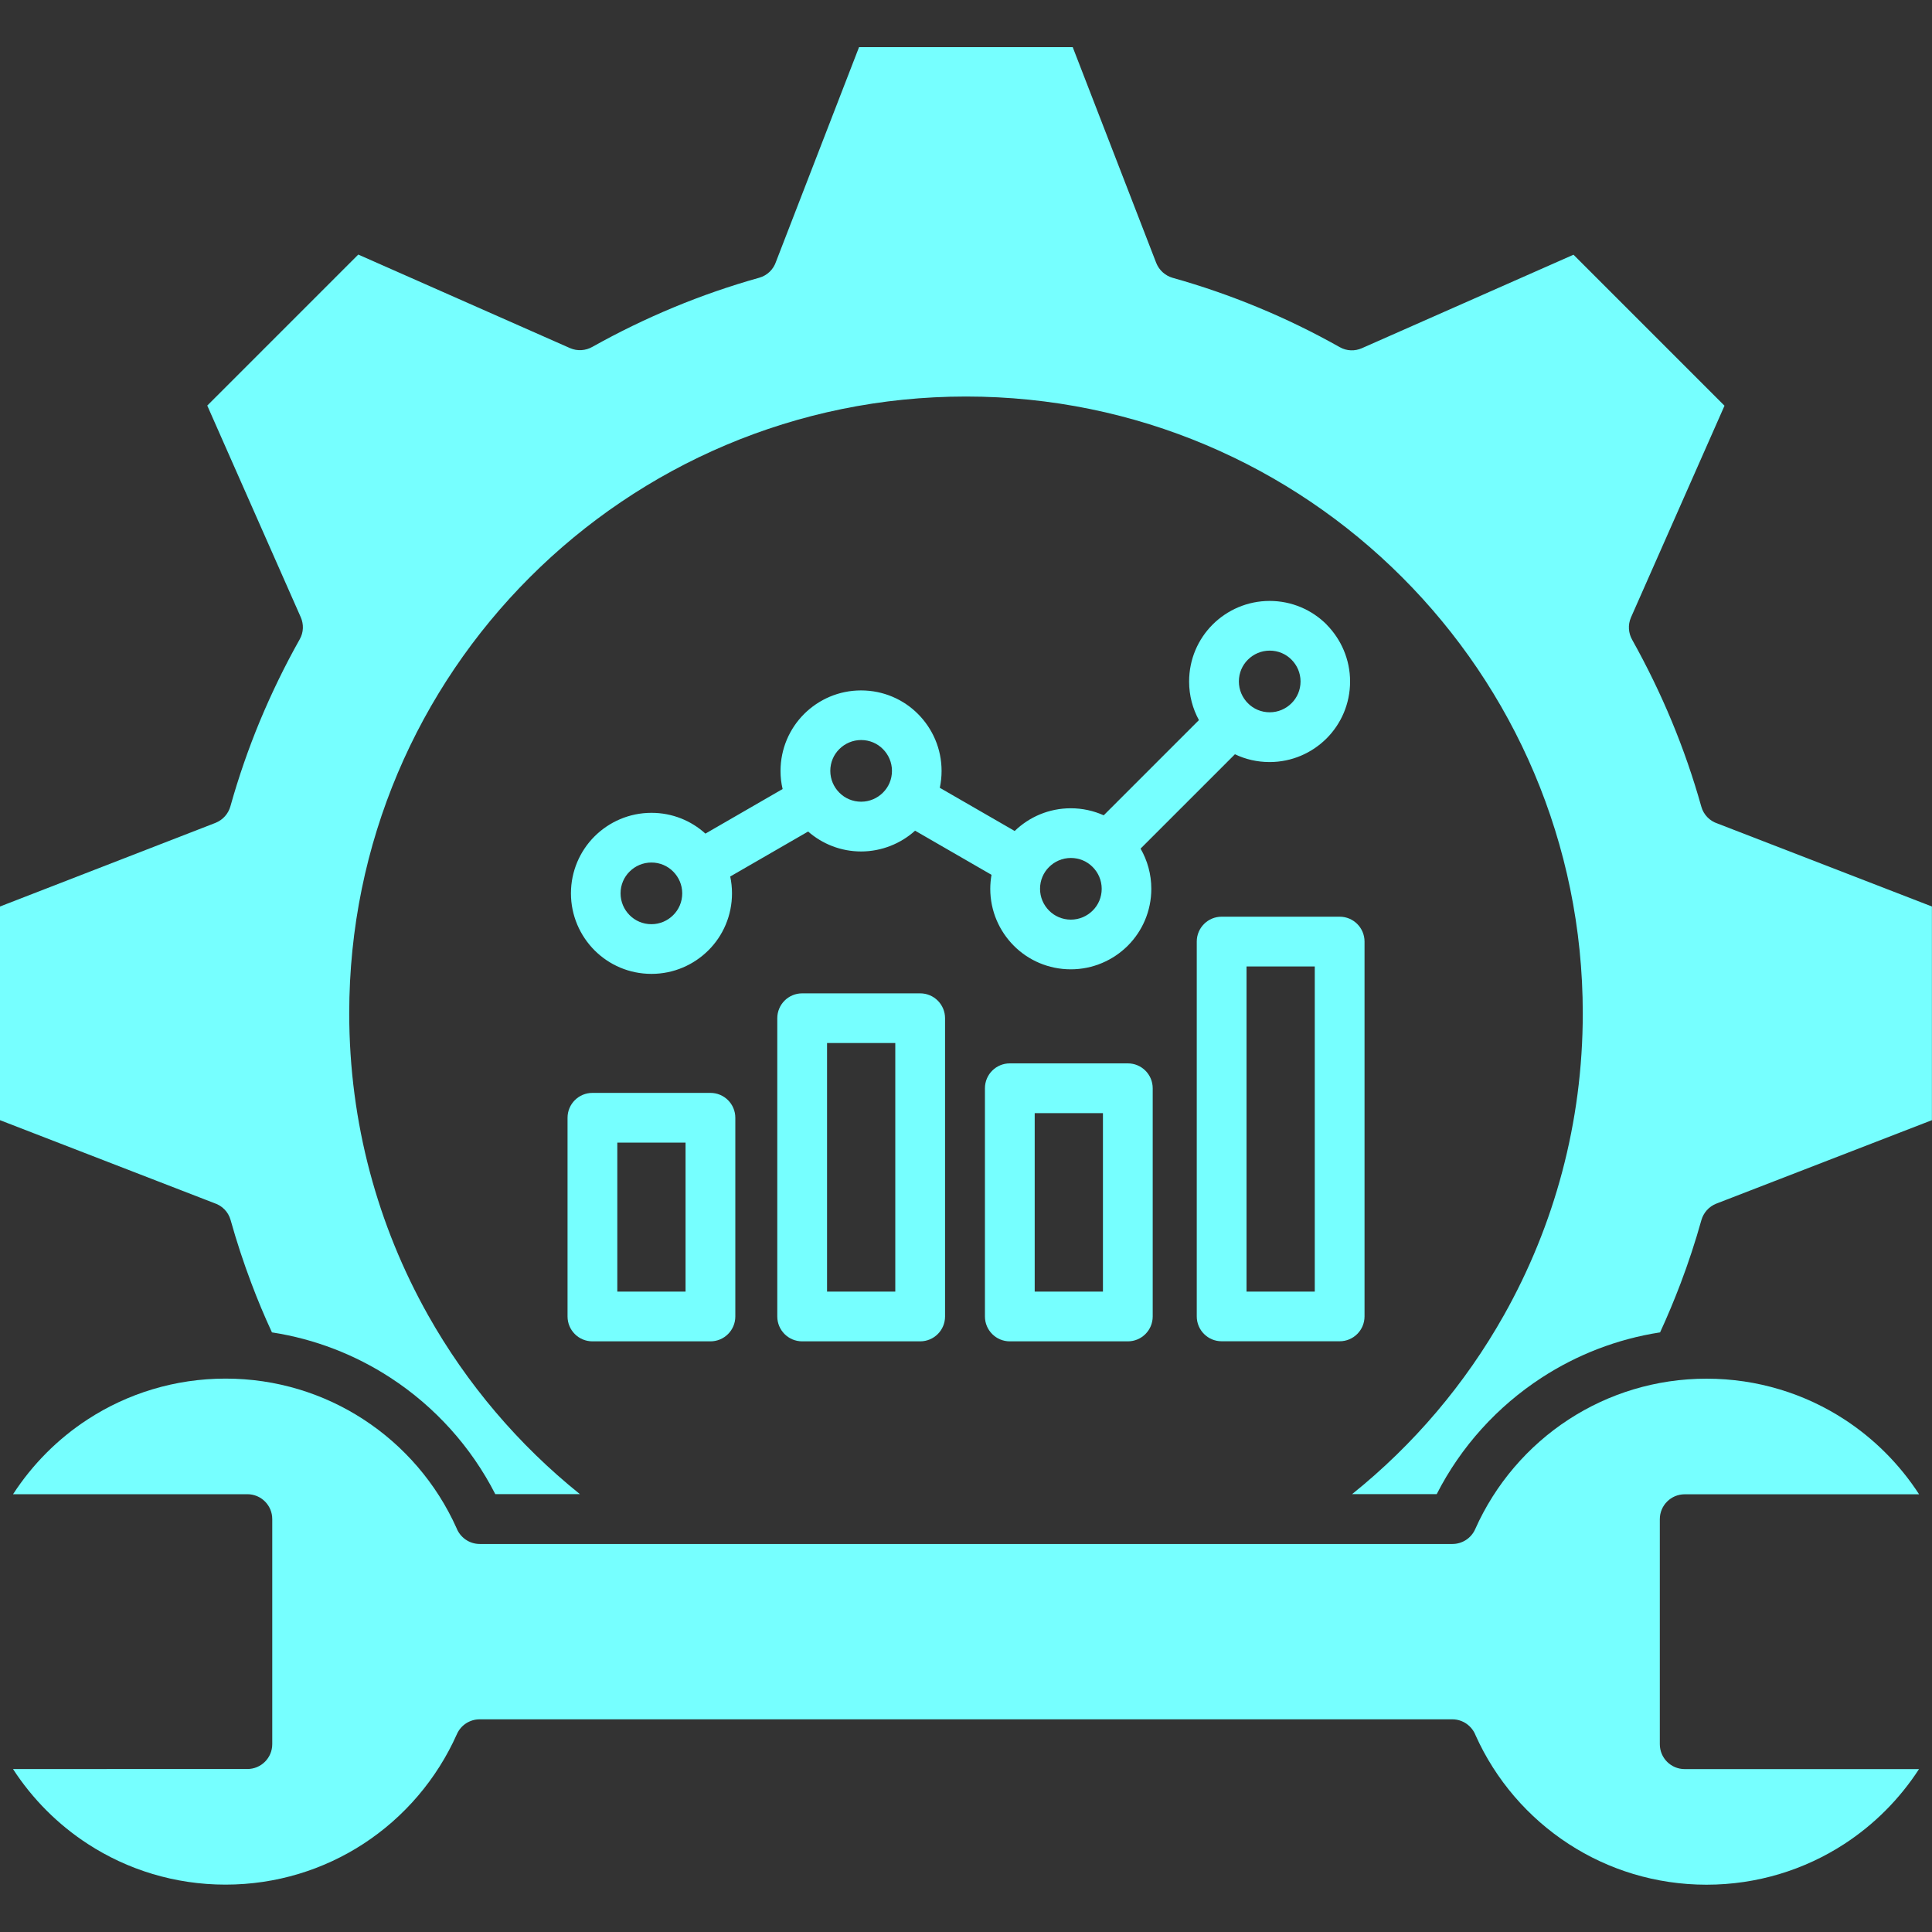 <?xml version="1.0" encoding="UTF-8"?>
<svg id="Layer_1" data-name="Layer 1" xmlns="http://www.w3.org/2000/svg" viewBox="0 0 250 250">
  <rect x="0" y="0" width="250" height="250" fill="#333333" stroke="none"/>
  <defs>
    <style>
      .cls-1 {
        fill: #76ffff;
        fill-rule: evenodd;
      }
    </style>
  </defs>
  <path class="cls-1" d="M214.81,172.42c.96-2.08,1.84-4.2,2.66-6.35,1.01-2.67,1.91-5.4,2.69-8.19.27-.94.95-1.74,1.93-2.13l27.9-10.8v-27.65l-27.75-10.74c-.98-.32-1.79-1.11-2.09-2.18-1.06-3.78-2.34-7.47-3.83-11.06-1.5-3.61-3.21-7.12-5.11-10.52-.49-.86-.59-1.93-.16-2.91l12.1-27.39-19.54-19.54-27.39,12.1c-.89.39-1.95.38-2.86-.14-3.41-1.92-6.93-3.64-10.56-5.14-3.59-1.49-7.28-2.77-11.06-3.83-.94-.27-1.74-.96-2.13-1.94l-10.8-27.91h-27.65l-10.74,27.75c-.32.98-1.11,1.79-2.18,2.09-3.78,1.06-7.47,2.34-11.06,3.83-3.61,1.5-7.13,3.21-10.52,5.11-.86.49-1.93.59-2.91.16l-27.39-12.1-19.54,19.54,12.1,27.39c.39.89.38,1.95-.14,2.86-1.92,3.41-3.63,6.93-5.14,10.55-1.49,3.59-2.77,7.29-3.83,11.07-.27.94-.95,1.74-1.93,2.13L0,117.3v27.65l27.75,10.74c.98.32,1.79,1.11,2.09,2.18.78,2.79,1.68,5.52,2.69,8.19.81,2.16,1.7,4.28,2.66,6.35,5.58.86,10.77,2.9,15.32,5.86,5.75,3.74,10.45,8.94,13.58,15.07h10.95c-7.94-6.38-14.64-14.25-19.66-23.18-6.49-11.55-10.19-24.87-10.19-39.04,0-22.04,8.93-41.99,23.38-56.43,14.44-14.44,34.4-23.38,56.43-23.38s41.99,8.93,56.43,23.38c14.44,14.44,23.38,34.39,23.38,56.43,0,14.18-3.7,27.5-10.19,39.04-5.02,8.93-11.71,16.8-19.66,23.18h10.95c3.13-6.14,7.83-11.33,13.58-15.07,4.55-2.96,9.75-5,15.32-5.86h0Z"/>
  <path class="cls-1" d="M171.66,80.81c-1.89-1.89-4.5-3.05-7.37-3.05s-5.48,1.17-7.37,3.05c-1.89,1.89-3.05,4.49-3.05,7.38,0,1.81.46,3.51,1.27,4.99l-12.32,12.32c-1.3-.58-2.74-.91-4.26-.91-2.82,0-5.38,1.12-7.26,2.94l-9.69-5.59c.15-.7.23-1.43.23-2.18,0-2.88-1.17-5.48-3.05-7.37s-4.49-3.05-7.37-3.05-5.48,1.17-7.37,3.05c-1.89,1.89-3.05,4.5-3.05,7.37,0,.81.09,1.59.27,2.34l-9.99,5.77h0c-1.85-1.68-4.3-2.69-6.98-2.69-2.88,0-5.48,1.17-7.37,3.05-1.89,1.89-3.05,4.5-3.05,7.37s1.17,5.48,3.05,7.37c1.89,1.89,4.49,3.05,7.37,3.05s5.48-1.17,7.37-3.05,3.05-4.5,3.05-7.37c0-.75-.08-1.48-.23-2.18l10.08-5.82c1.83,1.6,4.23,2.58,6.86,2.58s5.14-1.02,6.98-2.69l9.89,5.71c-.1.59-.16,1.19-.16,1.81,0,2.88,1.17,5.48,3.05,7.37s4.5,3.05,7.37,3.05,5.48-1.17,7.37-3.05c1.89-1.89,3.05-4.5,3.05-7.37,0-1.89-.51-3.67-1.39-5.2l12.21-12.21c1.35.65,2.88,1.01,4.48,1.01,2.88,0,5.48-1.17,7.37-3.05,1.89-1.89,3.05-4.5,3.05-7.37s-1.17-5.48-3.05-7.38ZM87.11,118.42c-.72.72-1.72,1.17-2.82,1.17s-2.1-.44-2.82-1.17c-.72-.72-1.17-1.72-1.17-2.82s.44-2.1,1.17-2.82c.72-.72,1.72-1.17,2.82-1.17s2.1.44,2.82,1.17c.72.72,1.17,1.72,1.17,2.82s-.44,2.1-1.17,2.82ZM114.25,102.57c-.72.72-1.72,1.17-2.82,1.17s-2.1-.44-2.82-1.17c-.72-.72-1.17-1.72-1.17-2.82s.44-2.1,1.17-2.82c.72-.72,1.72-1.17,2.82-1.17s2.1.44,2.82,1.17c.72.72,1.17,1.72,1.17,2.82s-.44,2.1-1.17,2.82ZM141.39,117.83c-.72.72-1.72,1.17-2.82,1.17s-2.1-.44-2.82-1.17c-.72-.72-1.17-1.72-1.17-2.82s.44-2.1,1.17-2.82c.72-.72,1.72-1.17,2.82-1.17s2.1.44,2.82,1.17c.72.72,1.17,1.72,1.17,2.82s-.44,2.1-1.17,2.82ZM167.12,91c-.72.72-1.72,1.17-2.82,1.17s-2.1-.44-2.82-1.17c-.72-.72-1.17-1.72-1.17-2.82s.44-2.1,1.17-2.82c.72-.72,1.72-1.17,2.82-1.17s2.1.44,2.82,1.17c.72.72,1.17,1.72,1.17,2.82s-.44,2.1-1.17,2.82Z"/>
  <path class="cls-1" d="M173.35,118.62h-15.27c-1.78,0-3.22,1.44-3.22,3.22v48.5c0,1.78,1.44,3.22,3.22,3.22h15.27c1.78,0,3.22-1.44,3.22-3.22v-48.5c0-1.78-1.44-3.22-3.22-3.22ZM170.13,167.13h-8.83v-42.07h8.83v42.07Z"/>
  <path class="cls-1" d="M145.94,137.6h-15.27c-1.78,0-3.22,1.44-3.22,3.22v29.53c0,1.78,1.44,3.22,3.22,3.22h15.27c1.78,0,3.22-1.44,3.22-3.22v-29.53c0-1.78-1.44-3.22-3.22-3.22ZM142.72,167.13h-8.83v-23.09h8.83v23.09Z"/>
  <path class="cls-1" d="M119.07,128.54h-15.27c-1.78,0-3.22,1.44-3.22,3.22v38.59c0,1.78,1.44,3.22,3.22,3.22h15.27c1.78,0,3.22-1.44,3.22-3.22v-38.59c0-1.78-1.44-3.22-3.22-3.22ZM115.85,167.13h-8.83v-32.16h8.83v32.16Z"/>
  <path class="cls-1" d="M91.93,141.42h-15.27c-1.78,0-3.22,1.44-3.22,3.22v25.71c0,1.78,1.44,3.22,3.22,3.22h15.27c1.78,0,3.22-1.44,3.22-3.22v-25.71c0-1.78-1.44-3.22-3.22-3.22ZM88.71,167.13h-8.83v-19.28h8.83v19.28Z"/>
  <path class="cls-1" d="M248.33,193.36c-2.51-3.87-5.81-7.18-9.67-9.69-5.12-3.33-11.25-5.27-17.83-5.27s-12.71,1.94-17.83,5.27c-5.29,3.44-9.52,8.38-12.11,14.2-.53,1.2-1.71,1.92-2.94,1.92s-125.87,0-125.87,0c-1.37,0-2.54-.86-3.01-2.07-2.59-5.77-6.8-10.65-12.05-14.06-5.12-3.33-11.25-5.27-17.83-5.27s-12.71,1.94-17.83,5.27c-3.86,2.51-7.16,5.82-9.67,9.69h30.32c1.78,0,3.22,1.44,3.22,3.22v29.12c0,1.78-1.44,3.22-3.22,3.22H1.68c2.51,3.87,5.81,7.18,9.67,9.69,5.12,3.33,11.25,5.27,17.83,5.27s12.71-1.94,17.83-5.27c5.29-3.44,9.52-8.38,12.11-14.2.53-1.2,1.71-1.92,2.94-1.92h125.87c1.37,0,2.54.86,3.01,2.07,2.59,5.77,6.8,10.65,12.05,14.06,5.12,3.33,11.25,5.27,17.83,5.27s12.71-1.94,17.83-5.27c3.86-2.51,7.16-5.82,9.67-9.69h-30.32c-1.78,0-3.22-1.44-3.22-3.22v-29.12c0-1.78,1.44-3.22,3.22-3.22h30.33Z"/>
</svg>